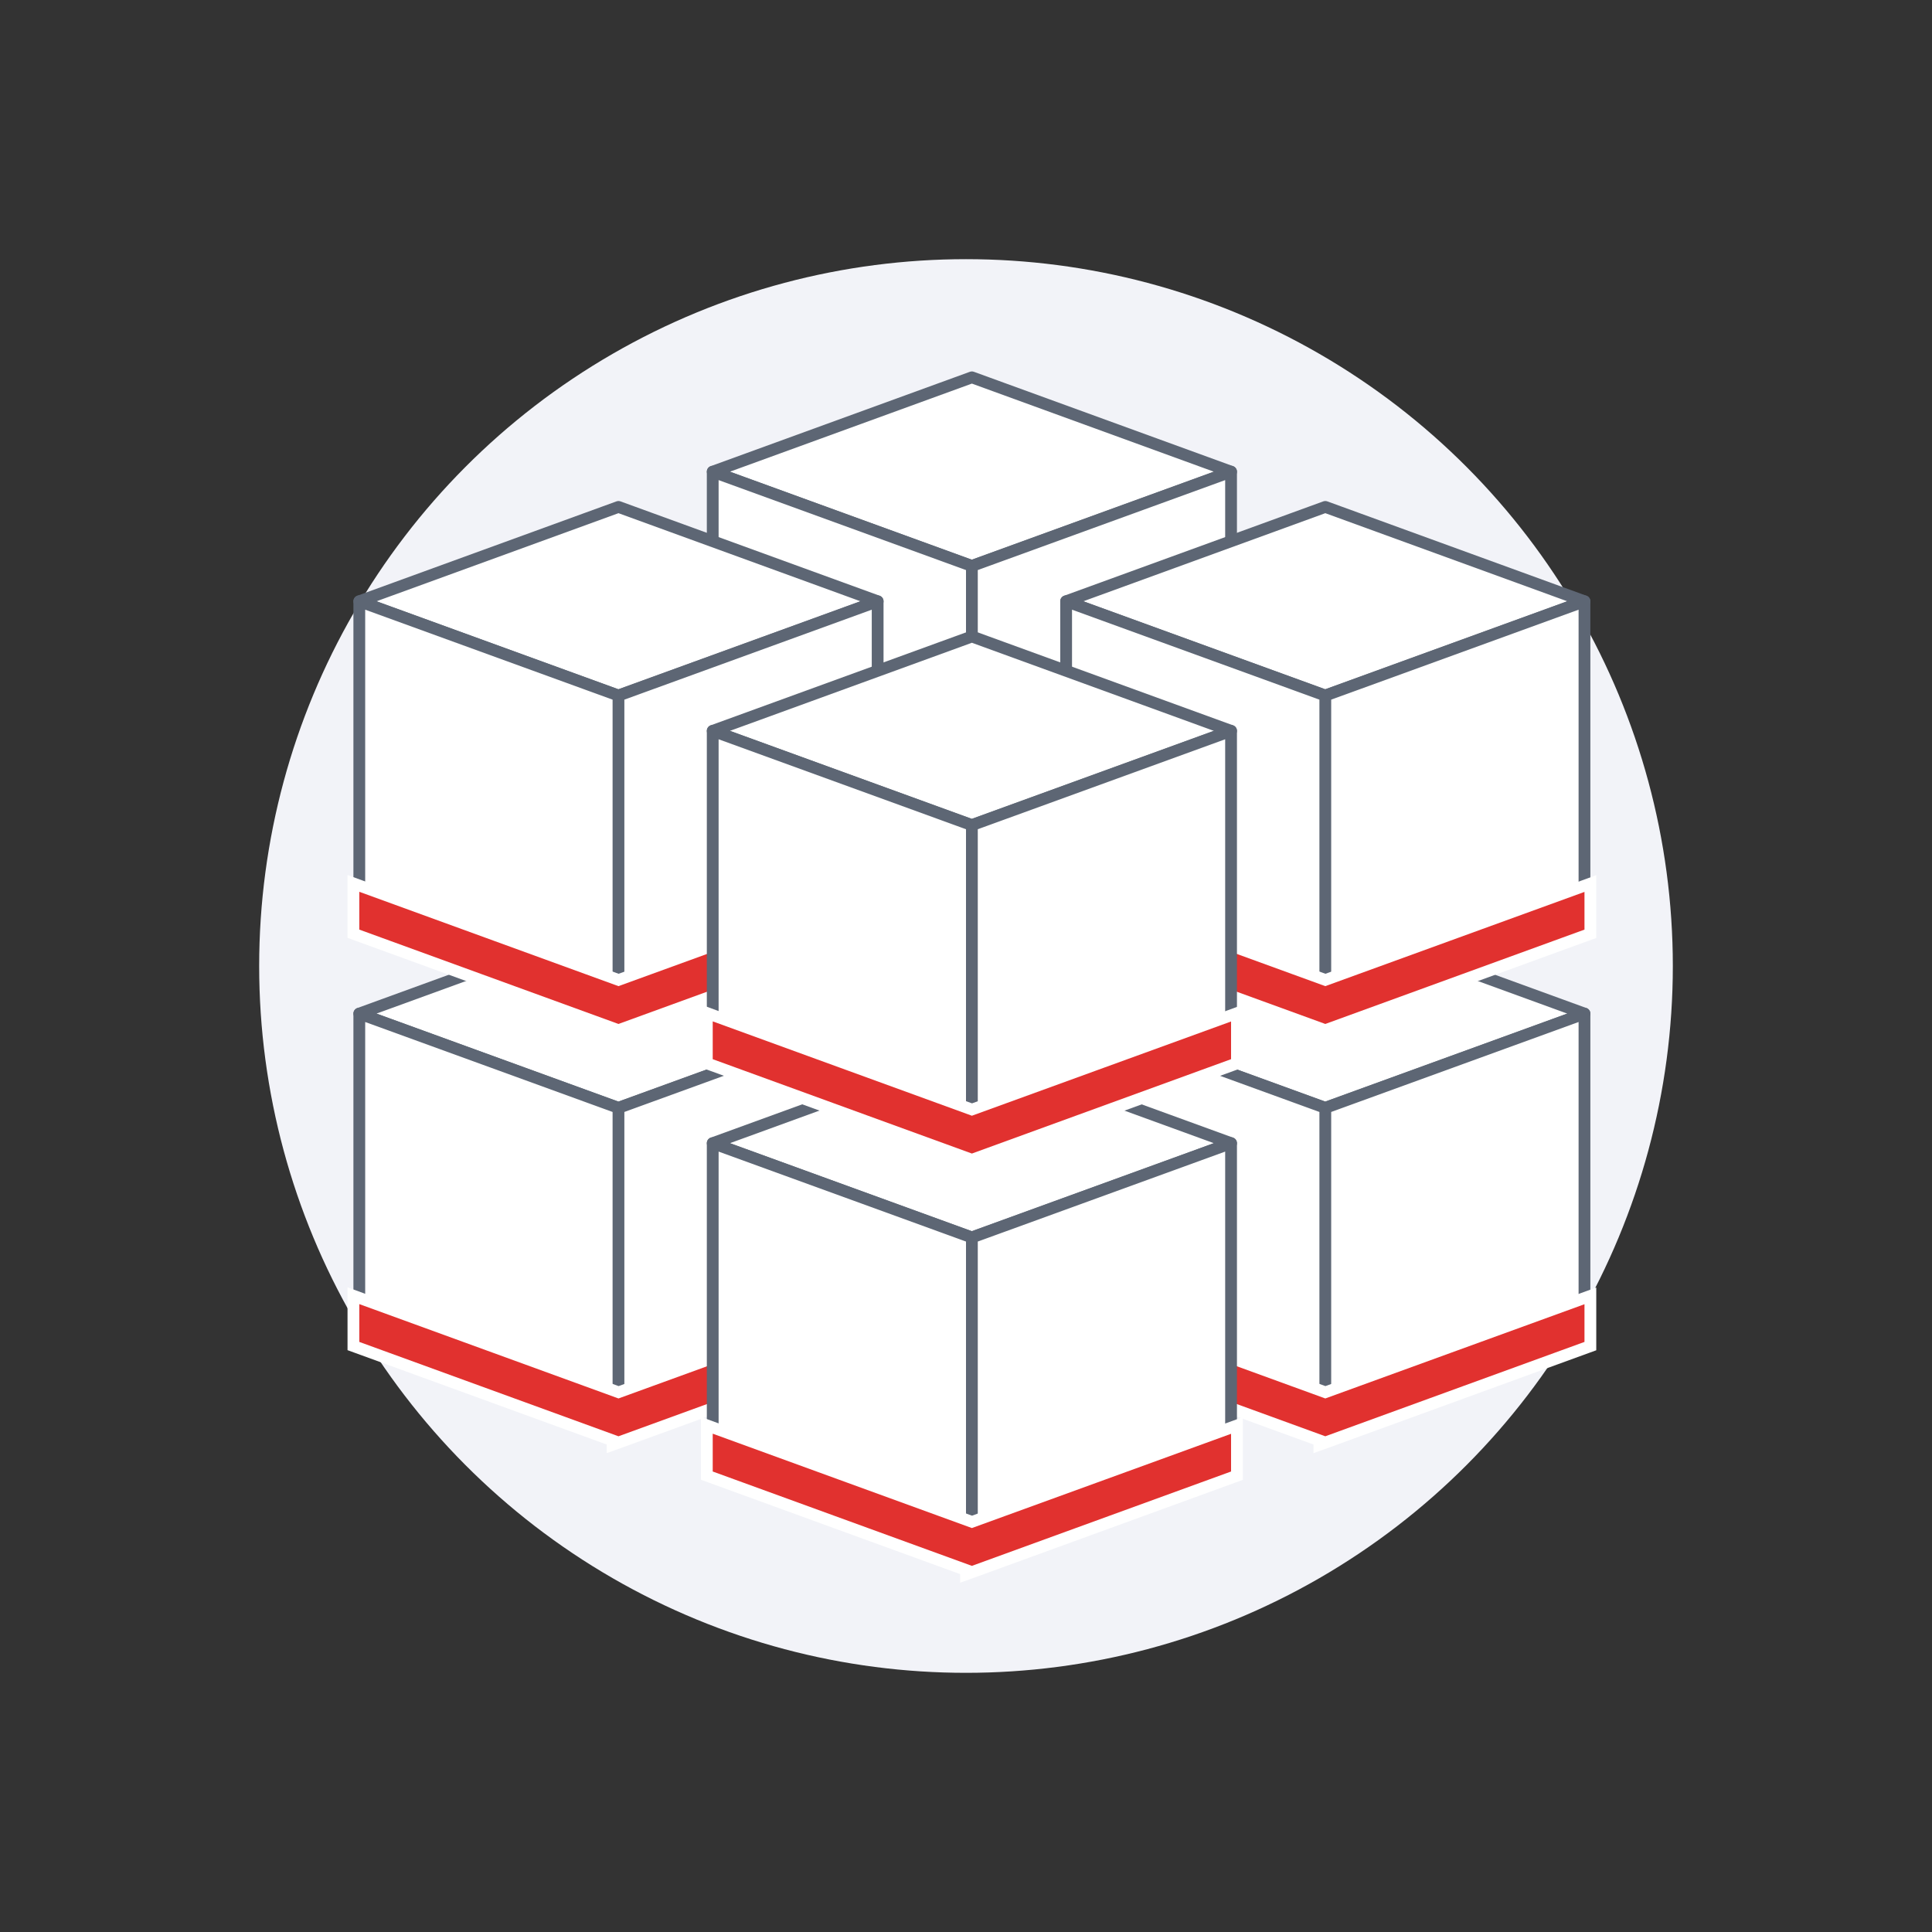 <svg xmlns="http://www.w3.org/2000/svg" width="164" height="164"><rect width="100%" height="100%" fill="#333333" stroke="none"/><circle cx="82" cy="82" r="60" style="fill:#f2f3f8"/><path d="M104.5 75.04h0l-22 8v.01l-22-8.01h0l22-8.01 22 8.01z" style="fill:#fff;stroke:#5d6674;stroke-linecap:round;stroke-linejoin:round"/><path d="M82.5 83.04v27.87l-22-8.01V75.04l22 8zM104.5 75.04v27.86l-22 8.01V83.04l22-8z" style="fill:#fff;stroke:#5d6674;stroke-linecap:round;stroke-linejoin:round"/><path d="m82 111.26-22-8.01v-4.26l22.51 8.19L105 98.99v4.26l-23 8.37v-.36z" style="fill:#e1312f"/><path d="m60.5 99.7 22 8.01 22-8v3.2l-22 8.01-22-8.01v-3.2m-1-1.43v5.33l.66.24 21.34 7.77v.73l1.34-.48 22-8.01.66-.24v-5.33l-1.34.49-21.65 7.88-21.66-7.89-1.34-.49Z" style="fill:#fff"/><path d="M74.5 86.04h0l-22 8v.01l-22-8.01h0l22-8.01 22 8.01z" style="fill:#fff;stroke:#5d6674;stroke-linecap:round;stroke-linejoin:round"/><path d="M52.5 94.04v27.87l-22-8.01V86.04l22 8zM74.5 86.04v27.86l-22 8.01V94.04l22-8z" style="fill:#fff;stroke:#5d6674;stroke-linecap:round;stroke-linejoin:round"/><path d="m52 122.26-22-8.01v-4.26l22.51 8.19L75 109.99v4.26l-23 8.37v-.36z" style="fill:#e1312f"/><path d="m30.5 110.7 22 8.01 22-8v3.2l-22 8.01-22-8.01v-3.2m-1-1.43v5.33l.66.24 21.34 7.77v.73l1.34-.48 22-8.01.66-.24v-5.33l-1.34.49-21.65 7.88-21.66-7.89-1.34-.49Z" style="fill:#fff"/><path d="M134.5 86.04h0l-22 8v.01l-22-8.01h0l22-8.01 22 8.01z" style="fill:#fff;stroke:#5d6674;stroke-linecap:round;stroke-linejoin:round"/><path d="M112.5 94.04v27.87l-22-8.01V86.04l22 8zM134.5 86.04v27.86l-22 8.01V94.04l22-8z" style="fill:#fff;stroke:#5d6674;stroke-linecap:round;stroke-linejoin:round"/><path d="m112 122.26-22-8.01v-4.26l22.51 8.19 22.49-8.19v4.26l-23 8.37v-.36z" style="fill:#e1312f"/><path d="m90.5 110.7 22 8.01 22-8v3.2l-22 8.01-22-8.01v-3.2m-1-1.43v5.33l.66.24 21.34 7.77v.73l1.34-.48 22-8.01.66-.24v-5.33l-1.34.49-21.65 7.88-21.66-7.89-1.34-.49Z" style="fill:#fff"/><path d="M104.5 97.04h0l-22 8v.01l-22-8.01h0l22-8.01 22 8.01z" style="fill:#fff;stroke:#5d6674;stroke-linecap:round;stroke-linejoin:round"/><path d="M82.5 105.04v27.87l-22-8.01V97.04l22 8zM104.5 97.04v27.86l-22 8.01v-27.87l22-8z" style="fill:#fff;stroke:#5d6674;stroke-linecap:round;stroke-linejoin:round"/><path d="m82 133.26-22-8.01v-4.26l22.51 8.19 22.49-8.19v4.26l-23 8.37v-.36z" style="fill:#e1312f"/><path d="m60.5 121.7 22 8.01 22-8v3.2l-22 8.01-22-8.01v-3.2m-1-1.43v5.33l.66.24 21.34 7.77v.73l1.34-.48 22-8.01.66-.24v-5.33l-1.34.49-21.65 7.88-21.66-7.89-1.34-.49Z" style="fill:#fff"/><path d="M104.5 40.04h0l-22 8v.01l-22-8.01h0l22-8.01 22 8.01z" style="fill:#fff;stroke:#5d6674;stroke-linecap:round;stroke-linejoin:round"/><path d="M82.5 48.04v27.87l-22-8.01V40.04l22 8zM104.5 40.04V67.9l-22 8.01V48.04l22-8z" style="fill:#fff;stroke:#5d6674;stroke-linecap:round;stroke-linejoin:round"/><path d="m82 76.26-22-8.01v-4.26l22.51 8.19L105 63.99v4.26l-23 8.37v-.36z" style="fill:#e1312f"/><path d="m60.5 64.7 22 8.01 22-8v3.2l-22 8.01-22-8.01v-3.2m-1-1.43v5.33l.66.24 21.34 7.77v.73l1.34-.48 22-8.01.66-.24v-5.33l-1.34.49-21.65 7.88-21.66-7.89-1.34-.49Z" style="fill:#fff"/><path d="M74.5 51.04h0l-22 8v.01l-22-8.01h0l22-8.01 22 8.01z" style="fill:#fff;stroke:#5d6674;stroke-linecap:round;stroke-linejoin:round"/><path d="M52.5 59.04v27.87l-22-8.01V51.04l22 8zM74.5 51.04V78.9l-22 8.01V59.04l22-8z" style="fill:#fff;stroke:#5d6674;stroke-linecap:round;stroke-linejoin:round"/><path d="m52 87.26-22-8.01v-4.26l22.51 8.19L75 74.99v4.26l-23 8.37v-.36z" style="fill:#e1312f"/><path d="m30.5 75.7 22 8.01 22-8v3.2l-22 8.01-22-8.01v-3.2m-1-1.43v5.33l.66.24 21.34 7.77v.73l1.34-.48 22-8.01.66-.24v-5.33l-1.34.49-21.65 7.88-21.66-7.89-1.34-.49Z" style="fill:#fff"/><path d="M134.5 51.04h0l-22 8v.01l-22-8.01h0l22-8.01 22 8.01z" style="fill:#fff;stroke:#5d6674;stroke-linecap:round;stroke-linejoin:round"/><path d="M112.5 59.04v27.87l-22-8.01V51.04l22 8zM134.5 51.04V78.9l-22 8.01V59.04l22-8z" style="fill:#fff;stroke:#5d6674;stroke-linecap:round;stroke-linejoin:round"/><path d="m112 87.26-22-8.01v-4.26l22.51 8.19L135 74.99v4.26l-23 8.37v-.36z" style="fill:#e1312f"/><path d="m90.5 75.7 22 8.01 22-8v3.2l-22 8.01-22-8.01v-3.2m-1-1.43v5.33l.66.24 21.34 7.77v.73l1.34-.48 22-8.01.66-.24v-5.33l-1.34.49-21.65 7.88-21.66-7.89-1.34-.49Z" style="fill:#fff"/><path d="M104.5 62.04h0l-22 8v.01l-22-8.01h0l22-8.01 22 8.01z" style="fill:#fff;stroke:#5d6674;stroke-linecap:round;stroke-linejoin:round"/><path d="M82.5 70.04v27.87l-22-8.01V62.04l22 8zM104.5 62.04V89.9l-22 8.01V70.04l22-8z" style="fill:#fff;stroke:#5d6674;stroke-linecap:round;stroke-linejoin:round"/><path d="m82 98.26-22-8.01v-4.26l22.51 8.19L105 85.99v4.26l-23 8.37v-.36z" style="fill:#e1312f"/><path d="m60.5 86.7 22 8.01 22-8v3.2l-22 8.01-22-8.01v-3.2m-1-1.43v5.33l.66.24 21.34 7.77v.73l1.34-.48 22-8.01.66-.24v-5.33l-1.34.49-21.65 7.88-21.66-7.89-1.34-.49Z" style="fill:#fff"/></svg>